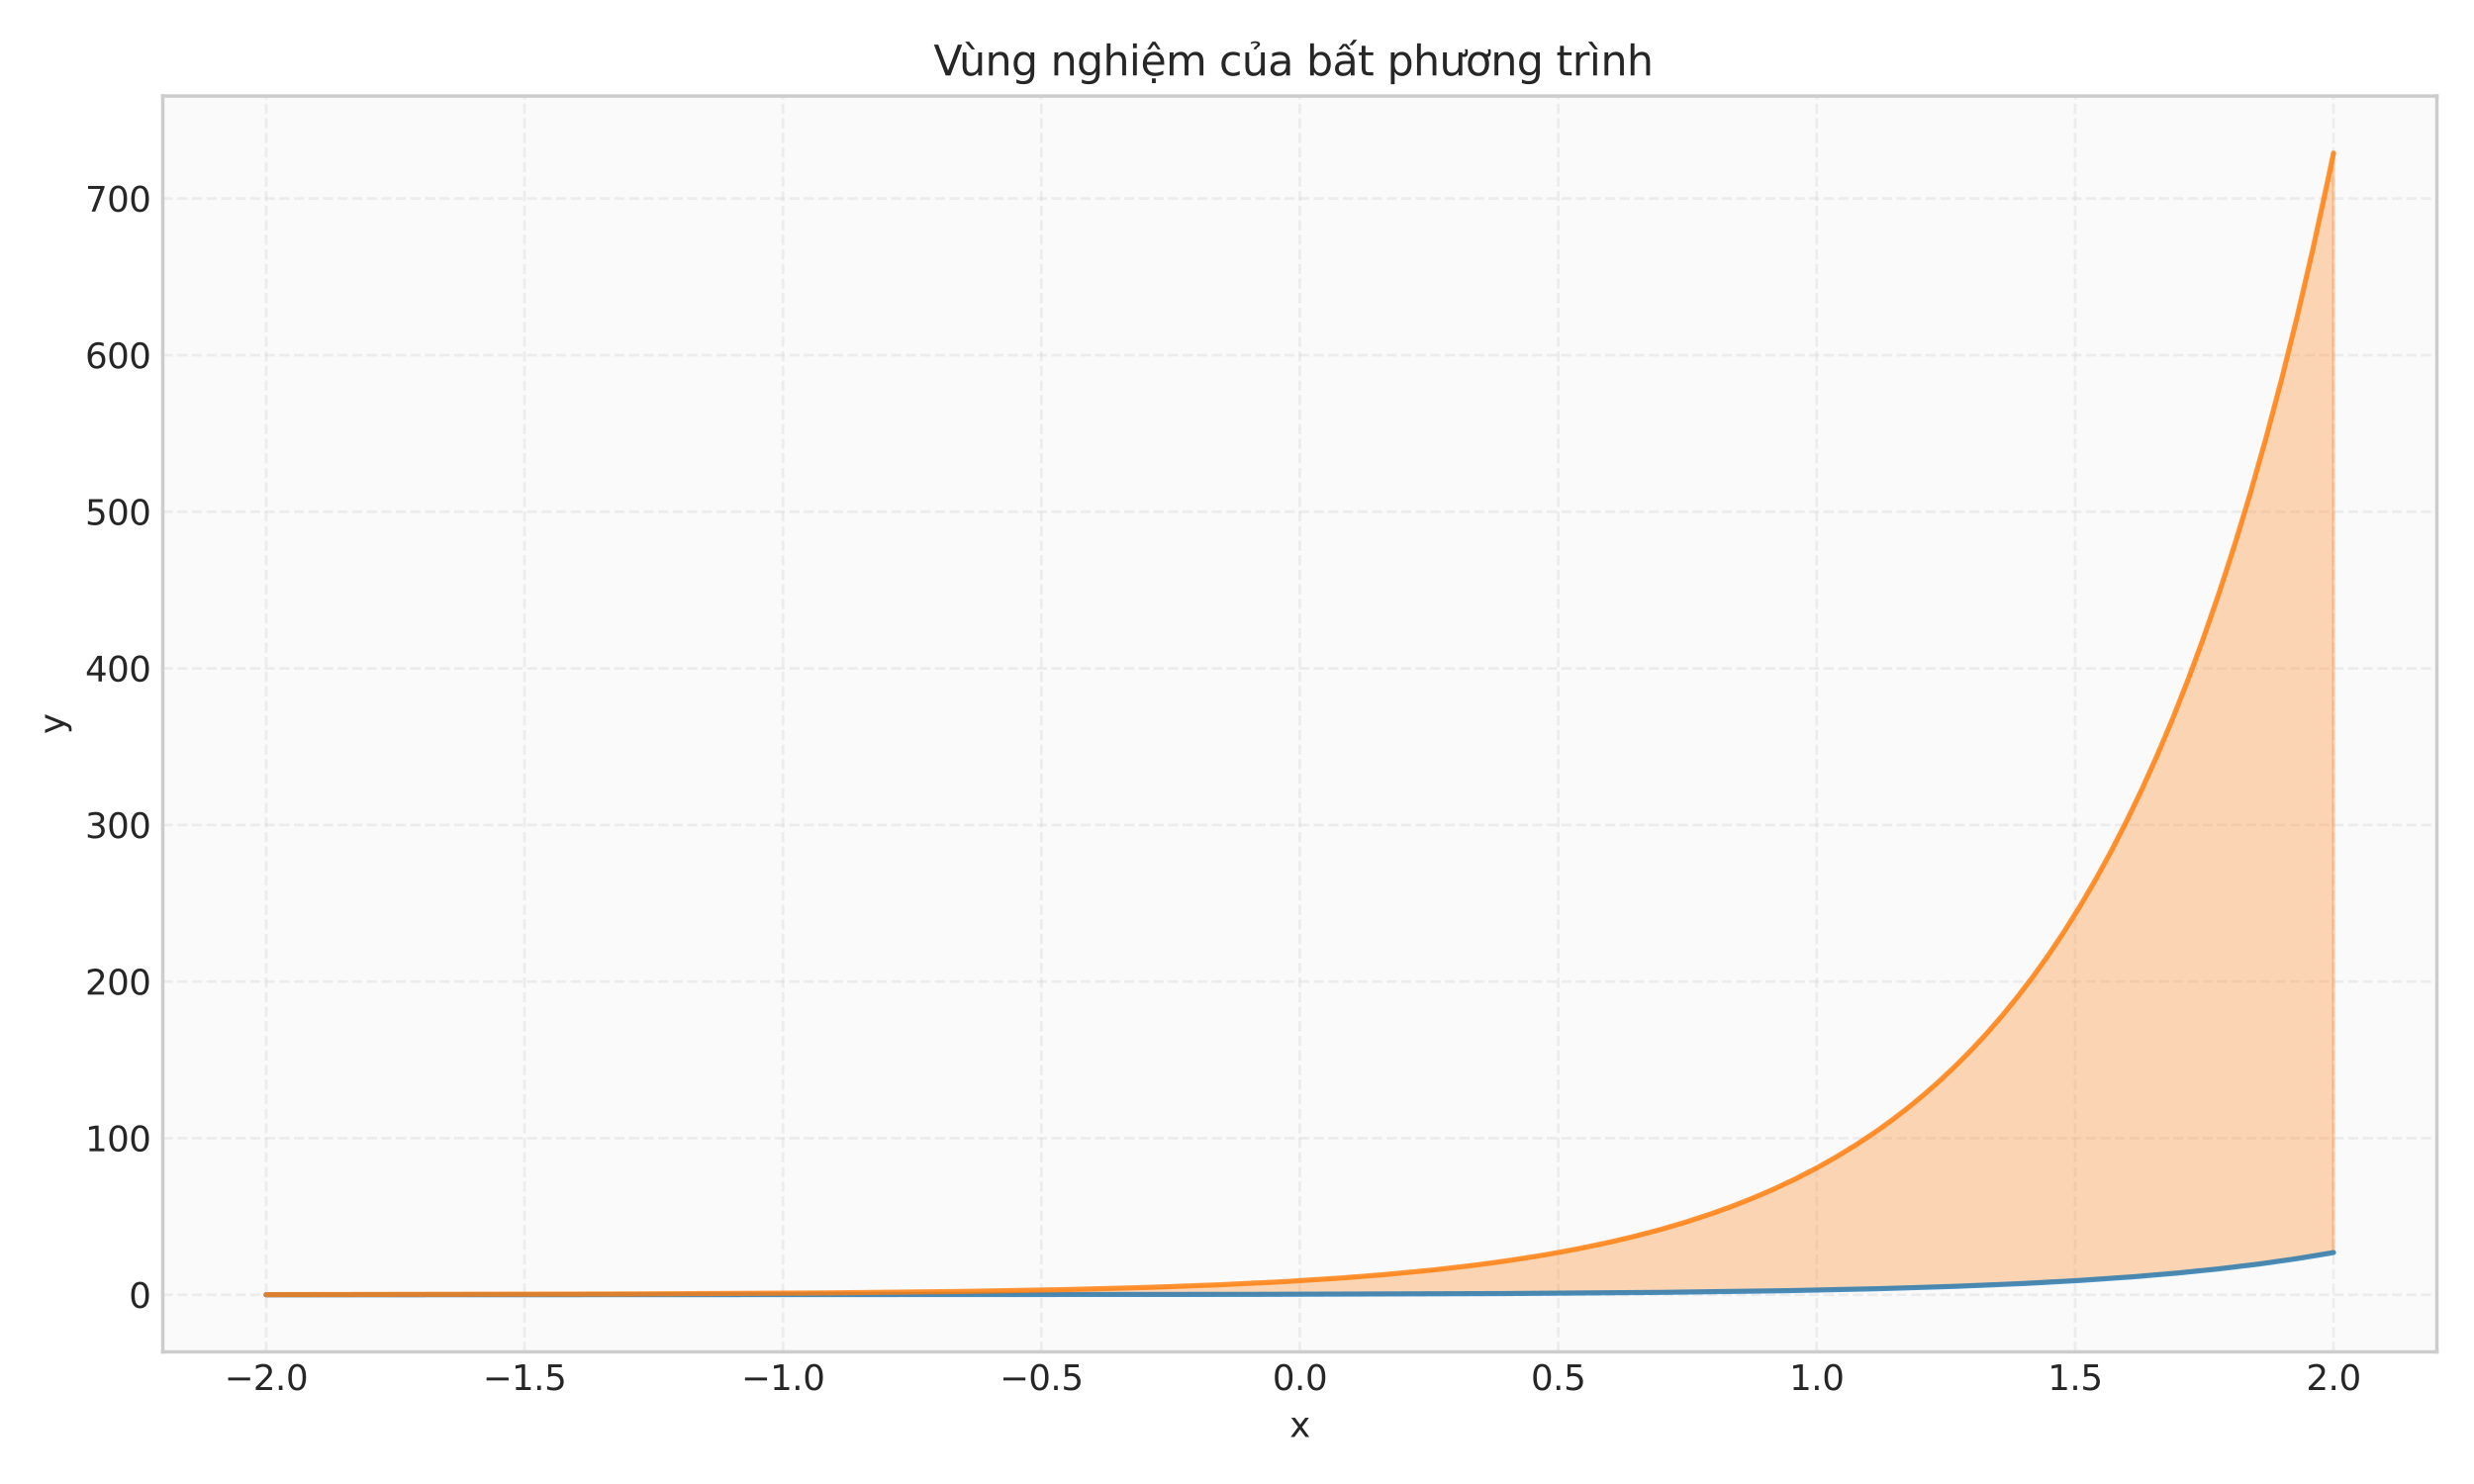 <?xml version="1.0" encoding="utf-8" standalone="no"?>
<!DOCTYPE svg PUBLIC "-//W3C//DTD SVG 1.1//EN"
  "http://www.w3.org/Graphics/SVG/1.1/DTD/svg11.dtd">
<svg xmlns:xlink="http://www.w3.org/1999/xlink" width="720pt" height="432pt" viewBox="0 0 720 432" xmlns="http://www.w3.org/2000/svg" version="1.1">
 <defs>
  <style type="text/css">*{stroke-linejoin: round; stroke-linecap: butt}</style>
 </defs>
 <g id="figure_1">
  <g id="patch_1">
   <path d="M 0 432 
L 720 432 
L 720 0 
L 0 0 
z
" style="fill: #ffffff"/>
  </g>
  <g id="axes_1">
   <g id="patch_2">
    <path d="M 47.37 393.54 
L 709.2 393.54 
L 709.2 27.96 
L 47.37 27.96 
z
" style="fill: #fafafa"/>
   </g>
   <g id="matplotlib.axis_1">
    <g id="xtick_1">
     <g id="line2d_1">
      <path d="M 77.453 393.54 
L 77.453 27.96 
" clip-path="url(#pcd905a0540)" style="fill: none; stroke-dasharray: 2.96,1.28; stroke-dashoffset: 0; stroke: #cccccc; stroke-opacity: 0.3; stroke-width: 0.8"/>
     </g>
     <g id="line2d_2"/>
     <g id="text_1">
      <!-- −2.0 -->
      <g style="fill: #262626" transform="translate(65.312 404.638) scale(0.1 -0.1)">
       <defs>
        <path id="DejaVuSans-2212" d="M 678 2272 
L 4684 2272 
L 4684 1741 
L 678 1741 
L 678 2272 
z
" transform="scale(0.016)"/>
        <path id="DejaVuSans-32" d="M 1228 531 
L 3431 531 
L 3431 0 
L 469 0 
L 469 531 
Q 828 903 1448 1529 
Q 2069 2156 2228 2338 
Q 2531 2678 2651 2914 
Q 2772 3150 2772 3378 
Q 2772 3750 2511 3984 
Q 2250 4219 1831 4219 
Q 1534 4219 1204 4116 
Q 875 4013 500 3803 
L 500 4441 
Q 881 4594 1212 4672 
Q 1544 4750 1819 4750 
Q 2544 4750 2975 4387 
Q 3406 4025 3406 3419 
Q 3406 3131 3298 2873 
Q 3191 2616 2906 2266 
Q 2828 2175 2409 1742 
Q 1991 1309 1228 531 
z
" transform="scale(0.016)"/>
        <path id="DejaVuSans-2e" d="M 684 794 
L 1344 794 
L 1344 0 
L 684 0 
L 684 794 
z
" transform="scale(0.016)"/>
        <path id="DejaVuSans-30" d="M 2034 4250 
Q 1547 4250 1301 3770 
Q 1056 3291 1056 2328 
Q 1056 1369 1301 889 
Q 1547 409 2034 409 
Q 2525 409 2770 889 
Q 3016 1369 3016 2328 
Q 3016 3291 2770 3770 
Q 2525 4250 2034 4250 
z
M 2034 4750 
Q 2819 4750 3233 4129 
Q 3647 3509 3647 2328 
Q 3647 1150 3233 529 
Q 2819 -91 2034 -91 
Q 1250 -91 836 529 
Q 422 1150 422 2328 
Q 422 3509 836 4129 
Q 1250 4750 2034 4750 
z
" transform="scale(0.016)"/>
       </defs>
       <use xlink:href="#DejaVuSans-2212"/>
       <use xlink:href="#DejaVuSans-32" transform="translate(83.789 0)"/>
       <use xlink:href="#DejaVuSans-2e" transform="translate(147.412 0)"/>
       <use xlink:href="#DejaVuSans-30" transform="translate(179.199 0)"/>
      </g>
     </g>
    </g>
    <g id="xtick_2">
     <g id="line2d_3">
      <path d="M 152.661 393.54 
L 152.661 27.96 
" clip-path="url(#pcd905a0540)" style="fill: none; stroke-dasharray: 2.96,1.28; stroke-dashoffset: 0; stroke: #cccccc; stroke-opacity: 0.3; stroke-width: 0.8"/>
     </g>
     <g id="line2d_4"/>
     <g id="text_2">
      <!-- −1.5 -->
      <g style="fill: #262626" transform="translate(140.52 404.638) scale(0.1 -0.1)">
       <defs>
        <path id="DejaVuSans-31" d="M 794 531 
L 1825 531 
L 1825 4091 
L 703 3866 
L 703 4441 
L 1819 4666 
L 2450 4666 
L 2450 531 
L 3481 531 
L 3481 0 
L 794 0 
L 794 531 
z
" transform="scale(0.016)"/>
        <path id="DejaVuSans-35" d="M 691 4666 
L 3169 4666 
L 3169 4134 
L 1269 4134 
L 1269 2991 
Q 1406 3038 1543 3061 
Q 1681 3084 1819 3084 
Q 2600 3084 3056 2656 
Q 3513 2228 3513 1497 
Q 3513 744 3044 326 
Q 2575 -91 1722 -91 
Q 1428 -91 1123 -41 
Q 819 9 494 109 
L 494 744 
Q 775 591 1075 516 
Q 1375 441 1709 441 
Q 2250 441 2565 725 
Q 2881 1009 2881 1497 
Q 2881 1984 2565 2268 
Q 2250 2553 1709 2553 
Q 1456 2553 1204 2497 
Q 953 2441 691 2322 
L 691 4666 
z
" transform="scale(0.016)"/>
       </defs>
       <use xlink:href="#DejaVuSans-2212"/>
       <use xlink:href="#DejaVuSans-31" transform="translate(83.789 0)"/>
       <use xlink:href="#DejaVuSans-2e" transform="translate(147.412 0)"/>
       <use xlink:href="#DejaVuSans-35" transform="translate(179.199 0)"/>
      </g>
     </g>
    </g>
    <g id="xtick_3">
     <g id="line2d_5">
      <path d="M 227.869 393.54 
L 227.869 27.96 
" clip-path="url(#pcd905a0540)" style="fill: none; stroke-dasharray: 2.96,1.28; stroke-dashoffset: 0; stroke: #cccccc; stroke-opacity: 0.3; stroke-width: 0.8"/>
     </g>
     <g id="line2d_6"/>
     <g id="text_3">
      <!-- −1.0 -->
      <g style="fill: #262626" transform="translate(215.728 404.638) scale(0.1 -0.1)">
       <use xlink:href="#DejaVuSans-2212"/>
       <use xlink:href="#DejaVuSans-31" transform="translate(83.789 0)"/>
       <use xlink:href="#DejaVuSans-2e" transform="translate(147.412 0)"/>
       <use xlink:href="#DejaVuSans-30" transform="translate(179.199 0)"/>
      </g>
     </g>
    </g>
    <g id="xtick_4">
     <g id="line2d_7">
      <path d="M 303.077 393.54 
L 303.077 27.96 
" clip-path="url(#pcd905a0540)" style="fill: none; stroke-dasharray: 2.96,1.28; stroke-dashoffset: 0; stroke: #cccccc; stroke-opacity: 0.3; stroke-width: 0.8"/>
     </g>
     <g id="line2d_8"/>
     <g id="text_4">
      <!-- −0.5 -->
      <g style="fill: #262626" transform="translate(290.936 404.638) scale(0.1 -0.1)">
       <use xlink:href="#DejaVuSans-2212"/>
       <use xlink:href="#DejaVuSans-30" transform="translate(83.789 0)"/>
       <use xlink:href="#DejaVuSans-2e" transform="translate(147.412 0)"/>
       <use xlink:href="#DejaVuSans-35" transform="translate(179.199 0)"/>
      </g>
     </g>
    </g>
    <g id="xtick_5">
     <g id="line2d_9">
      <path d="M 378.285 393.54 
L 378.285 27.96 
" clip-path="url(#pcd905a0540)" style="fill: none; stroke-dasharray: 2.96,1.28; stroke-dashoffset: 0; stroke: #cccccc; stroke-opacity: 0.3; stroke-width: 0.8"/>
     </g>
     <g id="line2d_10"/>
     <g id="text_5">
      <!-- 0.0 -->
      <g style="fill: #262626" transform="translate(370.333 404.638) scale(0.1 -0.1)">
       <use xlink:href="#DejaVuSans-30"/>
       <use xlink:href="#DejaVuSans-2e" transform="translate(63.623 0)"/>
       <use xlink:href="#DejaVuSans-30" transform="translate(95.41 0)"/>
      </g>
     </g>
    </g>
    <g id="xtick_6">
     <g id="line2d_11">
      <path d="M 453.493 393.54 
L 453.493 27.96 
" clip-path="url(#pcd905a0540)" style="fill: none; stroke-dasharray: 2.96,1.28; stroke-dashoffset: 0; stroke: #cccccc; stroke-opacity: 0.3; stroke-width: 0.8"/>
     </g>
     <g id="line2d_12"/>
     <g id="text_6">
      <!-- 0.5 -->
      <g style="fill: #262626" transform="translate(445.541 404.638) scale(0.1 -0.1)">
       <use xlink:href="#DejaVuSans-30"/>
       <use xlink:href="#DejaVuSans-2e" transform="translate(63.623 0)"/>
       <use xlink:href="#DejaVuSans-35" transform="translate(95.41 0)"/>
      </g>
     </g>
    </g>
    <g id="xtick_7">
     <g id="line2d_13">
      <path d="M 528.701 393.54 
L 528.701 27.96 
" clip-path="url(#pcd905a0540)" style="fill: none; stroke-dasharray: 2.96,1.28; stroke-dashoffset: 0; stroke: #cccccc; stroke-opacity: 0.3; stroke-width: 0.8"/>
     </g>
     <g id="line2d_14"/>
     <g id="text_7">
      <!-- 1.0 -->
      <g style="fill: #262626" transform="translate(520.749 404.638) scale(0.1 -0.1)">
       <use xlink:href="#DejaVuSans-31"/>
       <use xlink:href="#DejaVuSans-2e" transform="translate(63.623 0)"/>
       <use xlink:href="#DejaVuSans-30" transform="translate(95.41 0)"/>
      </g>
     </g>
    </g>
    <g id="xtick_8">
     <g id="line2d_15">
      <path d="M 603.909 393.54 
L 603.909 27.96 
" clip-path="url(#pcd905a0540)" style="fill: none; stroke-dasharray: 2.96,1.28; stroke-dashoffset: 0; stroke: #cccccc; stroke-opacity: 0.3; stroke-width: 0.8"/>
     </g>
     <g id="line2d_16"/>
     <g id="text_8">
      <!-- 1.5 -->
      <g style="fill: #262626" transform="translate(595.957 404.638) scale(0.1 -0.1)">
       <use xlink:href="#DejaVuSans-31"/>
       <use xlink:href="#DejaVuSans-2e" transform="translate(63.623 0)"/>
       <use xlink:href="#DejaVuSans-35" transform="translate(95.41 0)"/>
      </g>
     </g>
    </g>
    <g id="xtick_9">
     <g id="line2d_17">
      <path d="M 679.117 393.54 
L 679.117 27.96 
" clip-path="url(#pcd905a0540)" style="fill: none; stroke-dasharray: 2.96,1.28; stroke-dashoffset: 0; stroke: #cccccc; stroke-opacity: 0.3; stroke-width: 0.8"/>
     </g>
     <g id="line2d_18"/>
     <g id="text_9">
      <!-- 2.0 -->
      <g style="fill: #262626" transform="translate(671.165 404.638) scale(0.1 -0.1)">
       <use xlink:href="#DejaVuSans-32"/>
       <use xlink:href="#DejaVuSans-2e" transform="translate(63.623 0)"/>
       <use xlink:href="#DejaVuSans-30" transform="translate(95.41 0)"/>
      </g>
     </g>
    </g>
    <g id="text_10">
     <!-- x -->
     <g style="fill: #262626" transform="translate(375.326 418.317) scale(0.1 -0.1)">
      <defs>
       <path id="DejaVuSans-78" d="M 3513 3500 
L 2247 1797 
L 3578 0 
L 2900 0 
L 1881 1375 
L 863 0 
L 184 0 
L 1544 1831 
L 300 3500 
L 978 3500 
L 1906 2253 
L 2834 3500 
L 3513 3500 
z
" transform="scale(0.016)"/>
      </defs>
      <use xlink:href="#DejaVuSans-78"/>
     </g>
    </g>
   </g>
   <g id="matplotlib.axis_2">
    <g id="ytick_1">
     <g id="line2d_19">
      <path d="M 47.37 376.925 
L 709.2 376.925 
" clip-path="url(#pcd905a0540)" style="fill: none; stroke-dasharray: 2.96,1.28; stroke-dashoffset: 0; stroke: #cccccc; stroke-opacity: 0.3; stroke-width: 0.8"/>
     </g>
     <g id="line2d_20"/>
     <g id="text_11">
      <!-- 0 -->
      <g style="fill: #262626" transform="translate(37.508 380.724) scale(0.1 -0.1)">
       <use xlink:href="#DejaVuSans-30"/>
      </g>
     </g>
    </g>
    <g id="ytick_2">
     <g id="line2d_21">
      <path d="M 47.37 331.335 
L 709.2 331.335 
" clip-path="url(#pcd905a0540)" style="fill: none; stroke-dasharray: 2.96,1.28; stroke-dashoffset: 0; stroke: #cccccc; stroke-opacity: 0.3; stroke-width: 0.8"/>
     </g>
     <g id="line2d_22"/>
     <g id="text_12">
      <!-- 100 -->
      <g style="fill: #262626" transform="translate(24.782 335.134) scale(0.1 -0.1)">
       <use xlink:href="#DejaVuSans-31"/>
       <use xlink:href="#DejaVuSans-30" transform="translate(63.623 0)"/>
       <use xlink:href="#DejaVuSans-30" transform="translate(127.246 0)"/>
      </g>
     </g>
    </g>
    <g id="ytick_3">
     <g id="line2d_23">
      <path d="M 47.37 285.746 
L 709.2 285.746 
" clip-path="url(#pcd905a0540)" style="fill: none; stroke-dasharray: 2.96,1.28; stroke-dashoffset: 0; stroke: #cccccc; stroke-opacity: 0.3; stroke-width: 0.8"/>
     </g>
     <g id="line2d_24"/>
     <g id="text_13">
      <!-- 200 -->
      <g style="fill: #262626" transform="translate(24.782 289.545) scale(0.1 -0.1)">
       <use xlink:href="#DejaVuSans-32"/>
       <use xlink:href="#DejaVuSans-30" transform="translate(63.623 0)"/>
       <use xlink:href="#DejaVuSans-30" transform="translate(127.246 0)"/>
      </g>
     </g>
    </g>
    <g id="ytick_4">
     <g id="line2d_25">
      <path d="M 47.37 240.156 
L 709.2 240.156 
" clip-path="url(#pcd905a0540)" style="fill: none; stroke-dasharray: 2.96,1.28; stroke-dashoffset: 0; stroke: #cccccc; stroke-opacity: 0.3; stroke-width: 0.8"/>
     </g>
     <g id="line2d_26"/>
     <g id="text_14">
      <!-- 300 -->
      <g style="fill: #262626" transform="translate(24.782 243.955) scale(0.1 -0.1)">
       <defs>
        <path id="DejaVuSans-33" d="M 2597 2516 
Q 3050 2419 3304 2112 
Q 3559 1806 3559 1356 
Q 3559 666 3084 287 
Q 2609 -91 1734 -91 
Q 1441 -91 1130 -33 
Q 819 25 488 141 
L 488 750 
Q 750 597 1062 519 
Q 1375 441 1716 441 
Q 2309 441 2620 675 
Q 2931 909 2931 1356 
Q 2931 1769 2642 2001 
Q 2353 2234 1838 2234 
L 1294 2234 
L 1294 2753 
L 1863 2753 
Q 2328 2753 2575 2939 
Q 2822 3125 2822 3475 
Q 2822 3834 2567 4026 
Q 2313 4219 1838 4219 
Q 1578 4219 1281 4162 
Q 984 4106 628 3988 
L 628 4550 
Q 988 4650 1302 4700 
Q 1616 4750 1894 4750 
Q 2613 4750 3031 4423 
Q 3450 4097 3450 3541 
Q 3450 3153 3228 2886 
Q 3006 2619 2597 2516 
z
" transform="scale(0.016)"/>
       </defs>
       <use xlink:href="#DejaVuSans-33"/>
       <use xlink:href="#DejaVuSans-30" transform="translate(63.623 0)"/>
       <use xlink:href="#DejaVuSans-30" transform="translate(127.246 0)"/>
      </g>
     </g>
    </g>
    <g id="ytick_5">
     <g id="line2d_27">
      <path d="M 47.37 194.567 
L 709.2 194.567 
" clip-path="url(#pcd905a0540)" style="fill: none; stroke-dasharray: 2.96,1.28; stroke-dashoffset: 0; stroke: #cccccc; stroke-opacity: 0.3; stroke-width: 0.8"/>
     </g>
     <g id="line2d_28"/>
     <g id="text_15">
      <!-- 400 -->
      <g style="fill: #262626" transform="translate(24.782 198.366) scale(0.1 -0.1)">
       <defs>
        <path id="DejaVuSans-34" d="M 2419 4116 
L 825 1625 
L 2419 1625 
L 2419 4116 
z
M 2253 4666 
L 3047 4666 
L 3047 1625 
L 3713 1625 
L 3713 1100 
L 3047 1100 
L 3047 0 
L 2419 0 
L 2419 1100 
L 313 1100 
L 313 1709 
L 2253 4666 
z
" transform="scale(0.016)"/>
       </defs>
       <use xlink:href="#DejaVuSans-34"/>
       <use xlink:href="#DejaVuSans-30" transform="translate(63.623 0)"/>
       <use xlink:href="#DejaVuSans-30" transform="translate(127.246 0)"/>
      </g>
     </g>
    </g>
    <g id="ytick_6">
     <g id="line2d_29">
      <path d="M 47.37 148.977 
L 709.2 148.977 
" clip-path="url(#pcd905a0540)" style="fill: none; stroke-dasharray: 2.96,1.28; stroke-dashoffset: 0; stroke: #cccccc; stroke-opacity: 0.3; stroke-width: 0.8"/>
     </g>
     <g id="line2d_30"/>
     <g id="text_16">
      <!-- 500 -->
      <g style="fill: #262626" transform="translate(24.782 152.776) scale(0.1 -0.1)">
       <use xlink:href="#DejaVuSans-35"/>
       <use xlink:href="#DejaVuSans-30" transform="translate(63.623 0)"/>
       <use xlink:href="#DejaVuSans-30" transform="translate(127.246 0)"/>
      </g>
     </g>
    </g>
    <g id="ytick_7">
     <g id="line2d_31">
      <path d="M 47.37 103.388 
L 709.2 103.388 
" clip-path="url(#pcd905a0540)" style="fill: none; stroke-dasharray: 2.96,1.28; stroke-dashoffset: 0; stroke: #cccccc; stroke-opacity: 0.3; stroke-width: 0.8"/>
     </g>
     <g id="line2d_32"/>
     <g id="text_17">
      <!-- 600 -->
      <g style="fill: #262626" transform="translate(24.782 107.187) scale(0.1 -0.1)">
       <defs>
        <path id="DejaVuSans-36" d="M 2113 2584 
Q 1688 2584 1439 2293 
Q 1191 2003 1191 1497 
Q 1191 994 1439 701 
Q 1688 409 2113 409 
Q 2538 409 2786 701 
Q 3034 994 3034 1497 
Q 3034 2003 2786 2293 
Q 2538 2584 2113 2584 
z
M 3366 4563 
L 3366 3988 
Q 3128 4100 2886 4159 
Q 2644 4219 2406 4219 
Q 1781 4219 1451 3797 
Q 1122 3375 1075 2522 
Q 1259 2794 1537 2939 
Q 1816 3084 2150 3084 
Q 2853 3084 3261 2657 
Q 3669 2231 3669 1497 
Q 3669 778 3244 343 
Q 2819 -91 2113 -91 
Q 1303 -91 875 529 
Q 447 1150 447 2328 
Q 447 3434 972 4092 
Q 1497 4750 2381 4750 
Q 2619 4750 2861 4703 
Q 3103 4656 3366 4563 
z
" transform="scale(0.016)"/>
       </defs>
       <use xlink:href="#DejaVuSans-36"/>
       <use xlink:href="#DejaVuSans-30" transform="translate(63.623 0)"/>
       <use xlink:href="#DejaVuSans-30" transform="translate(127.246 0)"/>
      </g>
     </g>
    </g>
    <g id="ytick_8">
     <g id="line2d_33">
      <path d="M 47.37 57.798 
L 709.2 57.798 
" clip-path="url(#pcd905a0540)" style="fill: none; stroke-dasharray: 2.96,1.28; stroke-dashoffset: 0; stroke: #cccccc; stroke-opacity: 0.3; stroke-width: 0.8"/>
     </g>
     <g id="line2d_34"/>
     <g id="text_18">
      <!-- 700 -->
      <g style="fill: #262626" transform="translate(24.782 61.597) scale(0.1 -0.1)">
       <defs>
        <path id="DejaVuSans-37" d="M 525 4666 
L 3525 4666 
L 3525 4397 
L 1831 0 
L 1172 0 
L 2766 4134 
L 525 4134 
L 525 4666 
z
" transform="scale(0.016)"/>
       </defs>
       <use xlink:href="#DejaVuSans-37"/>
       <use xlink:href="#DejaVuSans-30" transform="translate(63.623 0)"/>
       <use xlink:href="#DejaVuSans-30" transform="translate(127.246 0)"/>
      </g>
     </g>
    </g>
    <g id="text_19">
     <!-- y -->
     <g style="fill: #262626" transform="translate(18.703 213.709) rotate(-90) scale(0.1 -0.1)">
      <defs>
       <path id="DejaVuSans-79" d="M 2059 -325 
Q 1816 -950 1584 -1140 
Q 1353 -1331 966 -1331 
L 506 -1331 
L 506 -850 
L 844 -850 
Q 1081 -850 1212 -737 
Q 1344 -625 1503 -206 
L 1606 56 
L 191 3500 
L 800 3500 
L 1894 763 
L 2988 3500 
L 3597 3500 
L 2059 -325 
z
" transform="scale(0.016)"/>
      </defs>
      <use xlink:href="#DejaVuSans-79"/>
     </g>
    </g>
   </g>
   <g id="FillBetweenPolyCollection_1">
    <defs>
     <path id="mbfb3cf5ee6" d="M 77.453 -55.077 
L 77.453 -55.077 
L 78.961 -55.077 
L 80.469 -55.077 
L 81.977 -55.077 
L 83.485 -55.077 
L 84.993 -55.077 
L 86.501 -55.078 
L 88.009 -55.078 
L 89.517 -55.078 
L 91.025 -55.078 
L 92.532 -55.078 
L 94.04 -55.078 
L 95.548 -55.078 
L 97.056 -55.078 
L 98.564 -55.078 
L 100.072 -55.078 
L 101.58 -55.078 
L 103.088 -55.078 
L 104.596 -55.078 
L 106.104 -55.078 
L 107.612 -55.078 
L 109.12 -55.078 
L 110.628 -55.078 
L 112.136 -55.079 
L 113.643 -55.079 
L 115.151 -55.079 
L 116.659 -55.079 
L 118.167 -55.079 
L 119.675 -55.079 
L 121.183 -55.079 
L 122.691 -55.079 
L 124.199 -55.079 
L 125.707 -55.079 
L 127.215 -55.079 
L 128.723 -55.079 
L 130.231 -55.079 
L 131.739 -55.08 
L 133.247 -55.08 
L 134.754 -55.08 
L 136.262 -55.08 
L 137.77 -55.08 
L 139.278 -55.08 
L 140.786 -55.08 
L 142.294 -55.08 
L 143.802 -55.08 
L 145.31 -55.08 
L 146.818 -55.081 
L 148.326 -55.081 
L 149.834 -55.081 
L 151.342 -55.081 
L 152.85 -55.081 
L 154.358 -55.081 
L 155.865 -55.081 
L 157.373 -55.081 
L 158.881 -55.082 
L 160.389 -55.082 
L 161.897 -55.082 
L 163.405 -55.082 
L 164.913 -55.082 
L 166.421 -55.082 
L 167.929 -55.082 
L 169.437 -55.083 
L 170.945 -55.083 
L 172.453 -55.083 
L 173.961 -55.083 
L 175.469 -55.083 
L 176.976 -55.083 
L 178.484 -55.084 
L 179.992 -55.084 
L 181.5 -55.084 
L 183.008 -55.084 
L 184.516 -55.084 
L 186.024 -55.085 
L 187.532 -55.085 
L 189.04 -55.085 
L 190.548 -55.085 
L 192.056 -55.085 
L 193.564 -55.086 
L 195.072 -55.086 
L 196.58 -55.086 
L 198.087 -55.086 
L 199.595 -55.087 
L 201.103 -55.087 
L 202.611 -55.087 
L 204.119 -55.087 
L 205.627 -55.088 
L 207.135 -55.088 
L 208.643 -55.088 
L 210.151 -55.088 
L 211.659 -55.089 
L 213.167 -55.089 
L 214.675 -55.089 
L 216.183 -55.09 
L 217.691 -55.09 
L 219.198 -55.09 
L 220.706 -55.091 
L 222.214 -55.091 
L 223.722 -55.091 
L 225.23 -55.092 
L 226.738 -55.092 
L 228.246 -55.092 
L 229.754 -55.093 
L 231.262 -55.093 
L 232.77 -55.094 
L 234.278 -55.094 
L 235.786 -55.094 
L 237.294 -55.095 
L 238.802 -55.095 
L 240.31 -55.096 
L 241.817 -55.096 
L 243.325 -55.097 
L 244.833 -55.097 
L 246.341 -55.098 
L 247.849 -55.098 
L 249.357 -55.099 
L 250.865 -55.099 
L 252.373 -55.1 
L 253.881 -55.1 
L 255.389 -55.101 
L 256.897 -55.101 
L 258.405 -55.102 
L 259.913 -55.102 
L 261.421 -55.103 
L 262.928 -55.104 
L 264.436 -55.104 
L 265.944 -55.105 
L 267.452 -55.105 
L 268.96 -55.106 
L 270.468 -55.107 
L 271.976 -55.108 
L 273.484 -55.108 
L 274.992 -55.109 
L 276.5 -55.11 
L 278.008 -55.111 
L 279.516 -55.111 
L 281.024 -55.112 
L 282.532 -55.113 
L 284.039 -55.114 
L 285.547 -55.115 
L 287.055 -55.115 
L 288.563 -55.116 
L 290.071 -55.117 
L 291.579 -55.118 
L 293.087 -55.119 
L 294.595 -55.12 
L 296.103 -55.121 
L 297.611 -55.122 
L 299.119 -55.123 
L 300.627 -55.124 
L 302.135 -55.125 
L 303.643 -55.126 
L 305.15 -55.128 
L 306.658 -55.129 
L 308.166 -55.13 
L 309.674 -55.131 
L 311.182 -55.132 
L 312.69 -55.134 
L 314.198 -55.135 
L 315.706 -55.136 
L 317.214 -55.138 
L 318.722 -55.139 
L 320.23 -55.14 
L 321.738 -55.142 
L 323.246 -55.143 
L 324.754 -55.145 
L 326.261 -55.146 
L 327.769 -55.148 
L 329.277 -55.15 
L 330.785 -55.151 
L 332.293 -55.153 
L 333.801 -55.155 
L 335.309 -55.157 
L 336.817 -55.158 
L 338.325 -55.16 
L 339.833 -55.162 
L 341.341 -55.164 
L 342.849 -55.166 
L 344.357 -55.168 
L 345.865 -55.17 
L 347.372 -55.172 
L 348.88 -55.174 
L 350.388 -55.176 
L 351.896 -55.179 
L 353.404 -55.181 
L 354.912 -55.183 
L 356.42 -55.186 
L 357.928 -55.188 
L 359.436 -55.191 
L 360.944 -55.193 
L 362.452 -55.196 
L 363.96 -55.199 
L 365.468 -55.201 
L 366.976 -55.204 
L 368.483 -55.207 
L 369.991 -55.21 
L 371.499 -55.213 
L 373.007 -55.216 
L 374.515 -55.219 
L 376.023 -55.222 
L 377.531 -55.226 
L 379.039 -55.229 
L 380.547 -55.232 
L 382.055 -55.236 
L 383.563 -55.24 
L 385.071 -55.243 
L 386.579 -55.247 
L 388.087 -55.251 
L 389.594 -55.255 
L 391.102 -55.259 
L 392.61 -55.263 
L 394.118 -55.267 
L 395.626 -55.271 
L 397.134 -55.276 
L 398.642 -55.28 
L 400.15 -55.285 
L 401.658 -55.289 
L 403.166 -55.294 
L 404.674 -55.299 
L 406.182 -55.304 
L 407.69 -55.309 
L 409.198 -55.314 
L 410.705 -55.319 
L 412.213 -55.325 
L 413.721 -55.33 
L 415.229 -55.336 
L 416.737 -55.342 
L 418.245 -55.348 
L 419.753 -55.354 
L 421.261 -55.36 
L 422.769 -55.366 
L 424.277 -55.373 
L 425.785 -55.38 
L 427.293 -55.386 
L 428.801 -55.393 
L 430.309 -55.4 
L 431.816 -55.408 
L 433.324 -55.415 
L 434.832 -55.423 
L 436.34 -55.43 
L 437.848 -55.438 
L 439.356 -55.446 
L 440.864 -55.454 
L 442.372 -55.463 
L 443.88 -55.472 
L 445.388 -55.48 
L 446.896 -55.489 
L 448.404 -55.499 
L 449.912 -55.508 
L 451.42 -55.518 
L 452.927 -55.528 
L 454.435 -55.538 
L 455.943 -55.548 
L 457.451 -55.558 
L 458.959 -55.569 
L 460.467 -55.58 
L 461.975 -55.591 
L 463.483 -55.603 
L 464.991 -55.615 
L 466.499 -55.627 
L 468.007 -55.639 
L 469.515 -55.652 
L 471.023 -55.664 
L 472.531 -55.677 
L 474.038 -55.691 
L 475.546 -55.705 
L 477.054 -55.719 
L 478.562 -55.733 
L 480.07 -55.748 
L 481.578 -55.763 
L 483.086 -55.778 
L 484.594 -55.793 
L 486.102 -55.809 
L 487.61 -55.826 
L 489.118 -55.843 
L 490.626 -55.86 
L 492.134 -55.877 
L 493.642 -55.895 
L 495.149 -55.913 
L 496.657 -55.932 
L 498.165 -55.951 
L 499.673 -55.97 
L 501.181 -55.99 
L 502.689 -56.011 
L 504.197 -56.032 
L 505.705 -56.053 
L 507.213 -56.075 
L 508.721 -56.097 
L 510.229 -56.12 
L 511.737 -56.143 
L 513.245 -56.167 
L 514.753 -56.191 
L 516.26 -56.216 
L 517.768 -56.241 
L 519.276 -56.267 
L 520.784 -56.294 
L 522.292 -56.321 
L 523.8 -56.349 
L 525.308 -56.377 
L 526.816 -56.406 
L 528.324 -56.436 
L 529.832 -56.466 
L 531.34 -56.497 
L 532.848 -56.528 
L 534.356 -56.561 
L 535.864 -56.594 
L 537.371 -56.628 
L 538.879 -56.662 
L 540.387 -56.698 
L 541.895 -56.734 
L 543.403 -56.771 
L 544.911 -56.808 
L 546.419 -56.847 
L 547.927 -56.887 
L 549.435 -56.927 
L 550.943 -56.968 
L 552.451 -57.01 
L 553.959 -57.053 
L 555.467 -57.097 
L 556.975 -57.142 
L 558.483 -57.189 
L 559.99 -57.236 
L 561.498 -57.284 
L 563.006 -57.333 
L 564.514 -57.383 
L 566.022 -57.435 
L 567.53 -57.487 
L 569.038 -57.541 
L 570.546 -57.596 
L 572.054 -57.652 
L 573.562 -57.709 
L 575.07 -57.768 
L 576.578 -57.828 
L 578.086 -57.889 
L 579.594 -57.952 
L 581.101 -58.016 
L 582.609 -58.081 
L 584.117 -58.148 
L 585.625 -58.217 
L 587.133 -58.287 
L 588.641 -58.358 
L 590.149 -58.431 
L 591.657 -58.506 
L 593.165 -58.582 
L 594.673 -58.661 
L 596.181 -58.74 
L 597.689 -58.822 
L 599.197 -58.906 
L 600.705 -58.991 
L 602.212 -59.078 
L 603.72 -59.167 
L 605.228 -59.258 
L 606.736 -59.351 
L 608.244 -59.447 
L 609.752 -59.544 
L 611.26 -59.644 
L 612.768 -59.745 
L 614.276 -59.849 
L 615.784 -59.956 
L 617.292 -60.064 
L 618.8 -60.175 
L 620.308 -60.289 
L 621.816 -60.405 
L 623.323 -60.524 
L 624.831 -60.645 
L 626.339 -60.769 
L 627.847 -60.896 
L 629.355 -61.026 
L 630.863 -61.158 
L 632.371 -61.294 
L 633.879 -61.432 
L 635.387 -61.574 
L 636.895 -61.718 
L 638.403 -61.866 
L 639.911 -62.018 
L 641.419 -62.172 
L 642.927 -62.33 
L 644.434 -62.492 
L 645.942 -62.657 
L 647.45 -62.826 
L 648.958 -62.999 
L 650.466 -63.175 
L 651.974 -63.355 
L 653.482 -63.54 
L 654.99 -63.728 
L 656.498 -63.921 
L 658.006 -64.118 
L 659.514 -64.32 
L 661.022 -64.525 
L 662.53 -64.736 
L 664.038 -64.951 
L 665.545 -65.171 
L 667.053 -65.396 
L 668.561 -65.626 
L 670.069 -65.861 
L 671.577 -66.101 
L 673.085 -66.346 
L 674.593 -66.597 
L 676.101 -66.854 
L 677.609 -67.116 
L 679.117 -67.385 
L 679.117 -67.385 
L 679.117 -387.423 
L 677.609 -380.182 
L 676.101 -373.099 
L 674.593 -366.17 
L 673.085 -359.393 
L 671.577 -352.763 
L 670.069 -346.277 
L 668.561 -339.933 
L 667.053 -333.727 
L 665.545 -327.656 
L 664.038 -321.718 
L 662.53 -315.908 
L 661.022 -310.226 
L 659.514 -304.667 
L 658.006 -299.229 
L 656.498 -293.91 
L 654.99 -288.707 
L 653.482 -283.617 
L 651.974 -278.637 
L 650.466 -273.767 
L 648.958 -269.002 
L 647.45 -264.342 
L 645.942 -259.782 
L 644.434 -255.323 
L 642.927 -250.96 
L 641.419 -246.692 
L 639.911 -242.518 
L 638.403 -238.434 
L 636.895 -234.439 
L 635.387 -230.531 
L 633.879 -226.709 
L 632.371 -222.97 
L 630.863 -219.312 
L 629.355 -215.734 
L 627.847 -212.233 
L 626.339 -208.81 
L 624.831 -205.46 
L 623.323 -202.184 
L 621.816 -198.979 
L 620.308 -195.844 
L 618.8 -192.777 
L 617.292 -189.777 
L 615.784 -186.842 
L 614.276 -183.971 
L 612.768 -181.163 
L 611.26 -178.416 
L 609.752 -175.729 
L 608.244 -173.1 
L 606.736 -170.529 
L 605.228 -168.014 
L 603.72 -165.553 
L 602.212 -163.146 
L 600.705 -160.792 
L 599.197 -158.489 
L 597.689 -156.236 
L 596.181 -154.032 
L 594.673 -151.876 
L 593.165 -149.767 
L 591.657 -147.704 
L 590.149 -145.686 
L 588.641 -143.712 
L 587.133 -141.781 
L 585.625 -139.892 
L 584.117 -138.044 
L 582.609 -136.236 
L 581.101 -134.468 
L 579.594 -132.738 
L 578.086 -131.046 
L 576.578 -129.391 
L 575.07 -127.772 
L 573.562 -126.188 
L 572.054 -124.639 
L 570.546 -123.123 
L 569.038 -121.641 
L 567.53 -120.191 
L 566.022 -118.772 
L 564.514 -117.384 
L 563.006 -116.027 
L 561.498 -114.699 
L 559.99 -113.4 
L 558.483 -112.129 
L 556.975 -110.886 
L 555.467 -109.67 
L 553.959 -108.481 
L 552.451 -107.317 
L 550.943 -106.179 
L 549.435 -105.066 
L 547.927 -103.977 
L 546.419 -102.911 
L 544.911 -101.869 
L 543.403 -100.85 
L 541.895 -99.852 
L 540.387 -98.877 
L 538.879 -97.923 
L 537.371 -96.989 
L 535.864 -96.076 
L 534.356 -95.183 
L 532.848 -94.309 
L 531.34 -93.454 
L 529.832 -92.618 
L 528.324 -91.8 
L 526.816 -91 
L 525.308 -90.217 
L 523.8 -89.452 
L 522.292 -88.703 
L 520.784 -87.97 
L 519.276 -87.253 
L 517.768 -86.552 
L 516.26 -85.867 
L 514.753 -85.196 
L 513.245 -84.54 
L 511.737 -83.898 
L 510.229 -83.27 
L 508.721 -82.655 
L 507.213 -82.055 
L 505.705 -81.467 
L 504.197 -80.892 
L 502.689 -80.329 
L 501.181 -79.779 
L 499.673 -79.241 
L 498.165 -78.715 
L 496.657 -78.2 
L 495.149 -77.696 
L 493.642 -77.203 
L 492.134 -76.721 
L 490.626 -76.249 
L 489.118 -75.788 
L 487.61 -75.337 
L 486.102 -74.895 
L 484.594 -74.463 
L 483.086 -74.041 
L 481.578 -73.628 
L 480.07 -73.224 
L 478.562 -72.828 
L 477.054 -72.442 
L 475.546 -72.063 
L 474.038 -71.693 
L 472.531 -71.331 
L 471.023 -70.977 
L 469.515 -70.63 
L 468.007 -70.292 
L 466.499 -69.96 
L 464.991 -69.636 
L 463.483 -69.319 
L 461.975 -69.008 
L 460.467 -68.705 
L 458.959 -68.408 
L 457.451 -68.117 
L 455.943 -67.833 
L 454.435 -67.555 
L 452.927 -67.283 
L 451.42 -67.017 
L 449.912 -66.757 
L 448.404 -66.503 
L 446.896 -66.254 
L 445.388 -66.01 
L 443.88 -65.772 
L 442.372 -65.539 
L 440.864 -65.311 
L 439.356 -65.088 
L 437.848 -64.87 
L 436.34 -64.656 
L 434.832 -64.448 
L 433.324 -64.243 
L 431.816 -64.044 
L 430.309 -63.848 
L 428.801 -63.657 
L 427.293 -63.47 
L 425.785 -63.287 
L 424.277 -63.108 
L 422.769 -62.933 
L 421.261 -62.762 
L 419.753 -62.595 
L 418.245 -62.431 
L 416.737 -62.271 
L 415.229 -62.114 
L 413.721 -61.961 
L 412.213 -61.811 
L 410.705 -61.664 
L 409.198 -61.52 
L 407.69 -61.38 
L 406.182 -61.243 
L 404.674 -61.108 
L 403.166 -60.977 
L 401.658 -60.848 
L 400.15 -60.722 
L 398.642 -60.599 
L 397.134 -60.479 
L 395.626 -60.361 
L 394.118 -60.246 
L 392.61 -60.133 
L 391.102 -60.023 
L 389.594 -59.916 
L 388.087 -59.81 
L 386.579 -59.707 
L 385.071 -59.606 
L 383.563 -59.507 
L 382.055 -59.411 
L 380.547 -59.316 
L 379.039 -59.224 
L 377.531 -59.134 
L 376.023 -59.045 
L 374.515 -58.959 
L 373.007 -58.874 
L 371.499 -58.791 
L 369.991 -58.71 
L 368.483 -58.631 
L 366.976 -58.554 
L 365.468 -58.478 
L 363.96 -58.404 
L 362.452 -58.331 
L 360.944 -58.26 
L 359.436 -58.191 
L 357.928 -58.123 
L 356.42 -58.057 
L 354.912 -57.992 
L 353.404 -57.928 
L 351.896 -57.866 
L 350.388 -57.805 
L 348.88 -57.746 
L 347.372 -57.688 
L 345.865 -57.631 
L 344.357 -57.575 
L 342.849 -57.521 
L 341.341 -57.467 
L 339.833 -57.415 
L 338.325 -57.364 
L 336.817 -57.314 
L 335.309 -57.266 
L 333.801 -57.218 
L 332.293 -57.171 
L 330.785 -57.125 
L 329.277 -57.081 
L 327.769 -57.037 
L 326.261 -56.994 
L 324.754 -56.953 
L 323.246 -56.912 
L 321.738 -56.872 
L 320.23 -56.833 
L 318.722 -56.794 
L 317.214 -56.757 
L 315.706 -56.72 
L 314.198 -56.684 
L 312.69 -56.649 
L 311.182 -56.615 
L 309.674 -56.581 
L 308.166 -56.549 
L 306.658 -56.517 
L 305.15 -56.485 
L 303.643 -56.454 
L 302.135 -56.424 
L 300.627 -56.395 
L 299.119 -56.366 
L 297.611 -56.338 
L 296.103 -56.311 
L 294.595 -56.284 
L 293.087 -56.257 
L 291.579 -56.232 
L 290.071 -56.206 
L 288.563 -56.182 
L 287.055 -56.158 
L 285.547 -56.134 
L 284.039 -56.111 
L 282.532 -56.088 
L 281.024 -56.066 
L 279.516 -56.045 
L 278.008 -56.024 
L 276.5 -56.003 
L 274.992 -55.983 
L 273.484 -55.963 
L 271.976 -55.944 
L 270.468 -55.925 
L 268.96 -55.906 
L 267.452 -55.888 
L 265.944 -55.87 
L 264.436 -55.853 
L 262.928 -55.836 
L 261.421 -55.82 
L 259.913 -55.803 
L 258.405 -55.788 
L 256.897 -55.772 
L 255.389 -55.757 
L 253.881 -55.742 
L 252.373 -55.728 
L 250.865 -55.713 
L 249.357 -55.699 
L 247.849 -55.686 
L 246.341 -55.673 
L 244.833 -55.659 
L 243.325 -55.647 
L 241.817 -55.634 
L 240.31 -55.622 
L 238.802 -55.61 
L 237.294 -55.599 
L 235.786 -55.587 
L 234.278 -55.576 
L 232.77 -55.565 
L 231.262 -55.554 
L 229.754 -55.544 
L 228.246 -55.534 
L 226.738 -55.524 
L 225.23 -55.514 
L 223.722 -55.504 
L 222.214 -55.495 
L 220.706 -55.486 
L 219.198 -55.477 
L 217.691 -55.468 
L 216.183 -55.46 
L 214.675 -55.451 
L 213.167 -55.443 
L 211.659 -55.435 
L 210.151 -55.427 
L 208.643 -55.42 
L 207.135 -55.412 
L 205.627 -55.405 
L 204.119 -55.398 
L 202.611 -55.391 
L 201.103 -55.384 
L 199.595 -55.377 
L 198.087 -55.37 
L 196.58 -55.364 
L 195.072 -55.358 
L 193.564 -55.352 
L 192.056 -55.346 
L 190.548 -55.34 
L 189.04 -55.334 
L 187.532 -55.328 
L 186.024 -55.323 
L 184.516 -55.317 
L 183.008 -55.312 
L 181.5 -55.307 
L 179.992 -55.302 
L 178.484 -55.297 
L 176.976 -55.292 
L 175.469 -55.287 
L 173.961 -55.283 
L 172.453 -55.278 
L 170.945 -55.274 
L 169.437 -55.27 
L 167.929 -55.265 
L 166.421 -55.261 
L 164.913 -55.257 
L 163.405 -55.253 
L 161.897 -55.249 
L 160.389 -55.246 
L 158.881 -55.242 
L 157.373 -55.238 
L 155.865 -55.235 
L 154.358 -55.231 
L 152.85 -55.228 
L 151.342 -55.224 
L 149.834 -55.221 
L 148.326 -55.218 
L 146.818 -55.215 
L 145.31 -55.212 
L 143.802 -55.209 
L 142.294 -55.206 
L 140.786 -55.203 
L 139.278 -55.2 
L 137.77 -55.198 
L 136.262 -55.195 
L 134.754 -55.192 
L 133.247 -55.19 
L 131.739 -55.187 
L 130.231 -55.185 
L 128.723 -55.183 
L 127.215 -55.18 
L 125.707 -55.178 
L 124.199 -55.176 
L 122.691 -55.173 
L 121.183 -55.171 
L 119.675 -55.169 
L 118.167 -55.167 
L 116.659 -55.165 
L 115.151 -55.163 
L 113.643 -55.161 
L 112.136 -55.159 
L 110.628 -55.158 
L 109.12 -55.156 
L 107.612 -55.154 
L 106.104 -55.152 
L 104.596 -55.151 
L 103.088 -55.149 
L 101.58 -55.147 
L 100.072 -55.146 
L 98.564 -55.144 
L 97.056 -55.143 
L 95.548 -55.141 
L 94.04 -55.14 
L 92.532 -55.139 
L 91.025 -55.137 
L 89.517 -55.136 
L 88.009 -55.134 
L 86.501 -55.133 
L 84.993 -55.132 
L 83.485 -55.131 
L 81.977 -55.13 
L 80.469 -55.128 
L 78.961 -55.127 
L 77.453 -55.126 
z
" style="stroke: #ff7f0e; stroke-opacity: 0.3"/>
    </defs>
    <g clip-path="url(#pcd905a0540)">
     <use xlink:href="#mbfb3cf5ee6" x="0" y="432" style="fill: #ff7f0e; fill-opacity: 0.3; stroke: #ff7f0e; stroke-opacity: 0.3"/>
    </g>
   </g>
   <g id="line2d_35">
    <path d="M 77.453 376.923 
L 362.452 376.804 
L 437.848 376.562 
L 484.594 376.207 
L 519.276 375.733 
L 546.419 375.153 
L 569.038 374.459 
L 588.641 373.642 
L 605.228 372.742 
L 620.308 371.711 
L 633.879 370.568 
L 645.942 369.343 
L 658.006 367.882 
L 668.561 366.374 
L 677.609 364.884 
L 679.117 364.615 
L 679.117 364.615 
" clip-path="url(#pcd905a0540)" style="fill: none; stroke: #1f77b4; stroke-opacity: 0.8; stroke-width: 1.5; stroke-linecap: round"/>
   </g>
   <g id="line2d_36">
    <path d="M 77.453 376.874 
L 183.008 376.688 
L 240.31 376.378 
L 279.516 375.955 
L 309.674 375.419 
L 333.801 374.782 
L 354.912 374.008 
L 373.007 373.126 
L 389.594 372.084 
L 403.166 371.023 
L 416.737 369.729 
L 428.801 368.343 
L 439.356 366.912 
L 449.912 365.243 
L 458.959 363.592 
L 468.007 361.708 
L 475.546 359.937 
L 483.086 357.959 
L 490.626 355.751 
L 498.165 353.285 
L 504.197 351.108 
L 510.229 348.73 
L 516.26 346.133 
L 522.292 343.297 
L 528.324 340.2 
L 534.356 336.817 
L 540.387 333.123 
L 546.419 329.089 
L 550.943 325.821 
L 555.467 322.33 
L 559.99 318.6 
L 564.514 314.616 
L 569.038 310.359 
L 573.562 305.812 
L 578.086 300.954 
L 582.609 295.764 
L 587.133 290.219 
L 591.657 284.296 
L 596.181 277.968 
L 600.705 271.208 
L 605.228 263.986 
L 609.752 256.271 
L 614.276 248.029 
L 618.8 239.223 
L 623.323 229.816 
L 627.847 219.767 
L 632.371 209.03 
L 636.895 197.561 
L 641.419 185.308 
L 645.942 172.218 
L 650.466 158.233 
L 654.99 143.293 
L 659.514 127.333 
L 664.038 110.282 
L 668.561 92.067 
L 673.085 72.607 
L 677.609 51.818 
L 679.117 44.577 
L 679.117 44.577 
" clip-path="url(#pcd905a0540)" style="fill: none; stroke: #ff7f0e; stroke-opacity: 0.8; stroke-width: 1.5; stroke-linecap: round"/>
   </g>
   <g id="patch_3">
    <path d="M 47.37 393.54 
L 47.37 27.96 
" style="fill: none; stroke: #cccccc; stroke-linejoin: miter; stroke-linecap: square"/>
   </g>
   <g id="patch_4">
    <path d="M 709.2 393.54 
L 709.2 27.96 
" style="fill: none; stroke: #cccccc; stroke-linejoin: miter; stroke-linecap: square"/>
   </g>
   <g id="patch_5">
    <path d="M 47.37 393.54 
L 709.2 393.54 
" style="fill: none; stroke: #cccccc; stroke-linejoin: miter; stroke-linecap: square"/>
   </g>
   <g id="patch_6">
    <path d="M 47.37 27.96 
L 709.2 27.96 
" style="fill: none; stroke: #cccccc; stroke-linejoin: miter; stroke-linecap: square"/>
   </g>
   <g id="text_20">
    <!-- Vùng nghiệm của bất phương trình  -->
    <g style="fill: #262626" transform="translate(271.709 21.96) scale(0.12 -0.12)">
     <defs>
      <path id="DejaVuSans-56" d="M 1831 0 
L 50 4666 
L 709 4666 
L 2188 738 
L 3669 4666 
L 4325 4666 
L 2547 0 
L 1831 0 
z
" transform="scale(0.016)"/>
      <path id="DejaVuSans-f9" d="M 544 1381 
L 544 3500 
L 1119 3500 
L 1119 1403 
Q 1119 906 1312 657 
Q 1506 409 1894 409 
Q 2359 409 2629 706 
Q 2900 1003 2900 1516 
L 2900 3500 
L 3475 3500 
L 3475 0 
L 2900 0 
L 2900 538 
Q 2691 219 2414 64 
Q 2138 -91 1772 -91 
Q 1169 -91 856 284 
Q 544 659 544 1381 
z
M 1991 3584 
L 1991 3584 
z
M 1531 5119 
L 2412 3950 
L 1934 3950 
L 915 5119 
L 1531 5119 
z
" transform="scale(0.016)"/>
      <path id="DejaVuSans-6e" d="M 3513 2113 
L 3513 0 
L 2938 0 
L 2938 2094 
Q 2938 2591 2744 2837 
Q 2550 3084 2163 3084 
Q 1697 3084 1428 2787 
Q 1159 2491 1159 1978 
L 1159 0 
L 581 0 
L 581 3500 
L 1159 3500 
L 1159 2956 
Q 1366 3272 1645 3428 
Q 1925 3584 2291 3584 
Q 2894 3584 3203 3211 
Q 3513 2838 3513 2113 
z
" transform="scale(0.016)"/>
      <path id="DejaVuSans-67" d="M 2906 1791 
Q 2906 2416 2648 2759 
Q 2391 3103 1925 3103 
Q 1463 3103 1205 2759 
Q 947 2416 947 1791 
Q 947 1169 1205 825 
Q 1463 481 1925 481 
Q 2391 481 2648 825 
Q 2906 1169 2906 1791 
z
M 3481 434 
Q 3481 -459 3084 -895 
Q 2688 -1331 1869 -1331 
Q 1566 -1331 1297 -1286 
Q 1028 -1241 775 -1147 
L 775 -588 
Q 1028 -725 1275 -790 
Q 1522 -856 1778 -856 
Q 2344 -856 2625 -561 
Q 2906 -266 2906 331 
L 2906 616 
Q 2728 306 2450 153 
Q 2172 0 1784 0 
Q 1141 0 747 490 
Q 353 981 353 1791 
Q 353 2603 747 3093 
Q 1141 3584 1784 3584 
Q 2172 3584 2450 3431 
Q 2728 3278 2906 2969 
L 2906 3500 
L 3481 3500 
L 3481 434 
z
" transform="scale(0.016)"/>
      <path id="DejaVuSans-20" transform="scale(0.016)"/>
      <path id="DejaVuSans-68" d="M 3513 2113 
L 3513 0 
L 2938 0 
L 2938 2094 
Q 2938 2591 2744 2837 
Q 2550 3084 2163 3084 
Q 1697 3084 1428 2787 
Q 1159 2491 1159 1978 
L 1159 0 
L 581 0 
L 581 4863 
L 1159 4863 
L 1159 2956 
Q 1366 3272 1645 3428 
Q 1925 3584 2291 3584 
Q 2894 3584 3203 3211 
Q 3513 2838 3513 2113 
z
" transform="scale(0.016)"/>
      <path id="DejaVuSans-69" d="M 603 3500 
L 1178 3500 
L 1178 0 
L 603 0 
L 603 3500 
z
M 603 4863 
L 1178 4863 
L 1178 4134 
L 603 4134 
L 603 4863 
z
" transform="scale(0.016)"/>
      <path id="DejaVuSans-1ec7" d="M 1738 -441 
L 2313 -441 
L 2313 -1172 
L 1738 -1172 
L 1738 -441 
z
M 3597 1894 
L 3597 1613 
L 953 1613 
Q 991 1019 1311 708 
Q 1631 397 2203 397 
Q 2534 397 2845 478 
Q 3156 559 3463 722 
L 3463 178 
Q 3153 47 2828 -22 
Q 2503 -91 2169 -91 
Q 1331 -91 842 396 
Q 353 884 353 1716 
Q 353 2575 817 3079 
Q 1281 3584 2069 3584 
Q 2775 3584 3186 3129 
Q 3597 2675 3597 1894 
z
M 3022 2063 
Q 3016 2534 2758 2815 
Q 2500 3097 2075 3097 
Q 1594 3097 1305 2825 
Q 1016 2553 972 2059 
L 3022 2063 
z
M 1738 -441 
L 2313 -441 
L 2313 -1172 
L 1738 -1172 
L 1738 -441 
z
M 1801 5119 
L 2263 5119 
L 3029 3944 
L 2595 3944 
L 2032 4709 
L 1470 3944 
L 1035 3944 
L 1801 5119 
z
" transform="scale(0.016)"/>
      <path id="DejaVuSans-6d" d="M 3328 2828 
Q 3544 3216 3844 3400 
Q 4144 3584 4550 3584 
Q 5097 3584 5394 3201 
Q 5691 2819 5691 2113 
L 5691 0 
L 5113 0 
L 5113 2094 
Q 5113 2597 4934 2840 
Q 4756 3084 4391 3084 
Q 3944 3084 3684 2787 
Q 3425 2491 3425 1978 
L 3425 0 
L 2847 0 
L 2847 2094 
Q 2847 2600 2669 2842 
Q 2491 3084 2119 3084 
Q 1678 3084 1418 2786 
Q 1159 2488 1159 1978 
L 1159 0 
L 581 0 
L 581 3500 
L 1159 3500 
L 1159 2956 
Q 1356 3278 1631 3431 
Q 1906 3584 2284 3584 
Q 2666 3584 2933 3390 
Q 3200 3197 3328 2828 
z
" transform="scale(0.016)"/>
      <path id="DejaVuSans-63" d="M 3122 3366 
L 3122 2828 
Q 2878 2963 2633 3030 
Q 2388 3097 2138 3097 
Q 1578 3097 1268 2742 
Q 959 2388 959 1747 
Q 959 1106 1268 751 
Q 1578 397 2138 397 
Q 2388 397 2633 464 
Q 2878 531 3122 666 
L 3122 134 
Q 2881 22 2623 -34 
Q 2366 -91 2075 -91 
Q 1284 -91 818 406 
Q 353 903 353 1747 
Q 353 2603 823 3093 
Q 1294 3584 2113 3584 
Q 2378 3584 2631 3529 
Q 2884 3475 3122 3366 
z
" transform="scale(0.016)"/>
      <path id="DejaVuSans-1ee7" d="M 544 1381 
L 544 3500 
L 1119 3500 
L 1119 1403 
Q 1119 906 1312 657 
Q 1506 409 1894 409 
Q 2359 409 2629 706 
Q 2900 1003 2900 1516 
L 2900 3500 
L 3475 3500 
L 3475 0 
L 2900 0 
L 2900 538 
Q 2691 219 2414 64 
Q 2138 -91 1772 -91 
Q 1169 -91 856 284 
Q 544 659 544 1381 
z
M 1991 3584 
L 1991 3584 
z
M 1364 5025 
Q 1714 5184 2042 5184 
Q 2367 5184 2565 5051 
Q 2764 4919 2764 4709 
Q 2764 4519 2489 4316 
L 2351 4216 
Q 2242 4134 2230 4106 
Q 2208 4056 2208 3956 
L 1836 3956 
L 1836 3994 
Q 1836 4119 1883 4203 
Q 1930 4288 2089 4403 
L 2230 4509 
Q 2373 4616 2373 4741 
Q 2373 4806 2276 4862 
Q 2180 4919 1958 4919 
Q 1676 4919 1364 4756 
L 1364 5025 
z
" transform="scale(0.016)"/>
      <path id="DejaVuSans-61" d="M 2194 1759 
Q 1497 1759 1228 1600 
Q 959 1441 959 1056 
Q 959 750 1161 570 
Q 1363 391 1709 391 
Q 2188 391 2477 730 
Q 2766 1069 2766 1631 
L 2766 1759 
L 2194 1759 
z
M 3341 1997 
L 3341 0 
L 2766 0 
L 2766 531 
Q 2569 213 2275 61 
Q 1981 -91 1556 -91 
Q 1019 -91 701 211 
Q 384 513 384 1019 
Q 384 1609 779 1909 
Q 1175 2209 1959 2209 
L 2766 2209 
L 2766 2266 
Q 2766 2663 2505 2880 
Q 2244 3097 1772 3097 
Q 1472 3097 1187 3025 
Q 903 2953 641 2809 
L 641 3341 
Q 956 3463 1253 3523 
Q 1550 3584 1831 3584 
Q 2591 3584 2966 3190 
Q 3341 2797 3341 1997 
z
" transform="scale(0.016)"/>
      <path id="DejaVuSans-62" d="M 3116 1747 
Q 3116 2381 2855 2742 
Q 2594 3103 2138 3103 
Q 1681 3103 1420 2742 
Q 1159 2381 1159 1747 
Q 1159 1113 1420 752 
Q 1681 391 2138 391 
Q 2594 391 2855 752 
Q 3116 1113 3116 1747 
z
M 1159 2969 
Q 1341 3281 1617 3432 
Q 1894 3584 2278 3584 
Q 2916 3584 3314 3078 
Q 3713 2572 3713 1747 
Q 3713 922 3314 415 
Q 2916 -91 2278 -91 
Q 1894 -91 1617 61 
Q 1341 213 1159 525 
L 1159 0 
L 581 0 
L 581 4863 
L 1159 4863 
L 1159 2969 
z
" transform="scale(0.016)"/>
      <path id="DejaVuSans-1ea5" d="M 1562 4775 
L 2150 4775 
L 2809 3944 
L 2375 3944 
L 1856 4500 
L 1337 3944 
L 903 3944 
L 1562 4775 
z
M 3172 5409 
L 3750 5409 
L 3038 4584 
L 2559 4584 
L 3172 5409 
z
M 2194 1759 
Q 1497 1759 1228 1600 
Q 959 1441 959 1056 
Q 959 750 1161 570 
Q 1363 391 1709 391 
Q 2188 391 2477 730 
Q 2766 1069 2766 1631 
L 2766 1759 
L 2194 1759 
z
M 3341 1997 
L 3341 0 
L 2766 0 
L 2766 531 
Q 2569 213 2275 61 
Q 1981 -91 1556 -91 
Q 1019 -91 701 211 
Q 384 513 384 1019 
Q 384 1609 779 1909 
Q 1175 2209 1959 2209 
L 2766 2209 
L 2766 2266 
Q 2766 2663 2505 2880 
Q 2244 3097 1772 3097 
Q 1472 3097 1187 3025 
Q 903 2953 641 2809 
L 641 3341 
Q 956 3463 1253 3523 
Q 1550 3584 1831 3584 
Q 2591 3584 2966 3190 
Q 3341 2797 3341 1997 
z
" transform="scale(0.016)"/>
      <path id="DejaVuSans-74" d="M 1172 4494 
L 1172 3500 
L 2356 3500 
L 2356 3053 
L 1172 3053 
L 1172 1153 
Q 1172 725 1289 603 
Q 1406 481 1766 481 
L 2356 481 
L 2356 0 
L 1766 0 
Q 1100 0 847 248 
Q 594 497 594 1153 
L 594 3053 
L 172 3053 
L 172 3500 
L 594 3500 
L 594 4494 
L 1172 4494 
z
" transform="scale(0.016)"/>
      <path id="DejaVuSans-70" d="M 1159 525 
L 1159 -1331 
L 581 -1331 
L 581 3500 
L 1159 3500 
L 1159 2969 
Q 1341 3281 1617 3432 
Q 1894 3584 2278 3584 
Q 2916 3584 3314 3078 
Q 3713 2572 3713 1747 
Q 3713 922 3314 415 
Q 2916 -91 2278 -91 
Q 1894 -91 1617 61 
Q 1341 213 1159 525 
z
M 3116 1747 
Q 3116 2381 2855 2742 
Q 2594 3103 2138 3103 
Q 1681 3103 1420 2742 
Q 1159 2381 1159 1747 
Q 1159 1113 1420 752 
Q 1681 391 2138 391 
Q 2594 391 2855 752 
Q 3116 1113 3116 1747 
z
" transform="scale(0.016)"/>
      <path id="DejaVuSans-1b0" d="M 3094 3136 
L 3094 3508 
Q 3285 3367 3422 3300 
Q 3560 3233 3657 3233 
Q 3800 3233 3872 3319 
Q 3944 3405 3944 3573 
Q 3944 3673 3920 3770 
Q 3897 3867 3850 3964 
L 4266 3964 
Q 4297 3845 4312 3739 
Q 4328 3633 4328 3539 
Q 4328 3158 4192 2978 
Q 4057 2798 3766 2798 
Q 3616 2798 3452 2881 
Q 3288 2964 3094 3136 
z
M 552 1381 
L 552 3500 
L 1127 3500 
L 1127 1403 
Q 1127 906 1320 657 
Q 1514 409 1902 409 
Q 2367 409 2637 706 
Q 2908 1003 2908 1516 
L 2908 3500 
L 3483 3500 
L 3483 0 
L 2908 0 
L 2908 538 
Q 2699 219 2422 64 
Q 2146 -91 1780 -91 
Q 1177 -91 864 284 
Q 552 659 552 1381 
z
M 1999 3584 
L 1999 3584 
z
" transform="scale(0.016)"/>
      <path id="DejaVuSans-1a1" d="M 2622 3136 
L 2622 3508 
Q 2813 3367 2950 3300 
Q 3088 3233 3185 3233 
Q 3328 3233 3400 3319 
Q 3472 3405 3472 3573 
Q 3472 3673 3448 3770 
Q 3425 3867 3378 3964 
L 3794 3964 
Q 3825 3845 3840 3739 
Q 3856 3633 3856 3539 
Q 3856 3158 3720 2978 
Q 3585 2798 3294 2798 
Q 3144 2798 2980 2881 
Q 2816 2964 2622 3136 
z
M 1975 3097 
Q 1513 3097 1244 2736 
Q 975 2375 975 1747 
Q 975 1119 1242 758 
Q 1510 397 1975 397 
Q 2435 397 2703 759 
Q 2972 1122 2972 1747 
Q 2972 2369 2703 2733 
Q 2435 3097 1975 3097 
z
M 1975 3584 
Q 2725 3584 3153 3096 
Q 3582 2609 3582 1747 
Q 3582 888 3153 398 
Q 2725 -91 1975 -91 
Q 1222 -91 795 398 
Q 369 888 369 1747 
Q 369 2609 795 3096 
Q 1222 3584 1975 3584 
z
" transform="scale(0.016)"/>
      <path id="DejaVuSans-72" d="M 2631 2963 
Q 2534 3019 2420 3045 
Q 2306 3072 2169 3072 
Q 1681 3072 1420 2755 
Q 1159 2438 1159 1844 
L 1159 0 
L 581 0 
L 581 3500 
L 1159 3500 
L 1159 2956 
Q 1341 3275 1631 3429 
Q 1922 3584 2338 3584 
Q 2397 3584 2469 3576 
Q 2541 3569 2628 3553 
L 2631 2963 
z
" transform="scale(0.016)"/>
      <path id="DejaVuSans-ec" d="M 435 5119 
L 1316 3950 
L 838 3950 
L -181 5119 
L 435 5119 
z
M 603 3500 
L 1178 3500 
L 1178 0 
L 603 0 
L 603 3500 
z
M 891 3584 
L 891 3584 
z
" transform="scale(0.016)"/>
     </defs>
     <use xlink:href="#DejaVuSans-56"/>
     <use xlink:href="#DejaVuSans-f9" transform="translate(61.658 0)"/>
     <use xlink:href="#DejaVuSans-6e" transform="translate(125.037 0)"/>
     <use xlink:href="#DejaVuSans-67" transform="translate(188.416 0)"/>
     <use xlink:href="#DejaVuSans-20" transform="translate(251.893 0)"/>
     <use xlink:href="#DejaVuSans-6e" transform="translate(283.68 0)"/>
     <use xlink:href="#DejaVuSans-67" transform="translate(347.059 0)"/>
     <use xlink:href="#DejaVuSans-68" transform="translate(410.535 0)"/>
     <use xlink:href="#DejaVuSans-69" transform="translate(473.914 0)"/>
     <use xlink:href="#DejaVuSans-1ec7" transform="translate(501.697 0)"/>
     <use xlink:href="#DejaVuSans-6d" transform="translate(563.221 0)"/>
     <use xlink:href="#DejaVuSans-20" transform="translate(660.633 0)"/>
     <use xlink:href="#DejaVuSans-63" transform="translate(692.42 0)"/>
     <use xlink:href="#DejaVuSans-1ee7" transform="translate(747.4 0)"/>
     <use xlink:href="#DejaVuSans-61" transform="translate(810.779 0)"/>
     <use xlink:href="#DejaVuSans-20" transform="translate(872.059 0)"/>
     <use xlink:href="#DejaVuSans-62" transform="translate(903.846 0)"/>
     <use xlink:href="#DejaVuSans-1ea5" transform="translate(967.322 0)"/>
     <use xlink:href="#DejaVuSans-74" transform="translate(1028.602 0)"/>
     <use xlink:href="#DejaVuSans-20" transform="translate(1067.811 0)"/>
     <use xlink:href="#DejaVuSans-70" transform="translate(1099.598 0)"/>
     <use xlink:href="#DejaVuSans-68" transform="translate(1163.074 0)"/>
     <use xlink:href="#DejaVuSans-1b0" transform="translate(1226.453 0)"/>
     <use xlink:href="#DejaVuSans-1a1" transform="translate(1289.832 0)"/>
     <use xlink:href="#DejaVuSans-6e" transform="translate(1351.014 0)"/>
     <use xlink:href="#DejaVuSans-67" transform="translate(1414.393 0)"/>
     <use xlink:href="#DejaVuSans-20" transform="translate(1477.869 0)"/>
     <use xlink:href="#DejaVuSans-74" transform="translate(1509.656 0)"/>
     <use xlink:href="#DejaVuSans-72" transform="translate(1548.865 0)"/>
     <use xlink:href="#DejaVuSans-ec" transform="translate(1589.979 0)"/>
     <use xlink:href="#DejaVuSans-6e" transform="translate(1617.762 0)"/>
     <use xlink:href="#DejaVuSans-68" transform="translate(1681.141 0)"/>
     <use xlink:href="#DejaVuSans-20" transform="translate(1744.52 0)"/>
    </g>
   </g>
   <g id="legend_1"/>
  </g>
 </g>
 <defs>
  <clipPath id="pcd905a0540">
   <rect x="47.37" y="27.96" width="661.83" height="365.58"/>
  </clipPath>
 </defs>
</svg>

